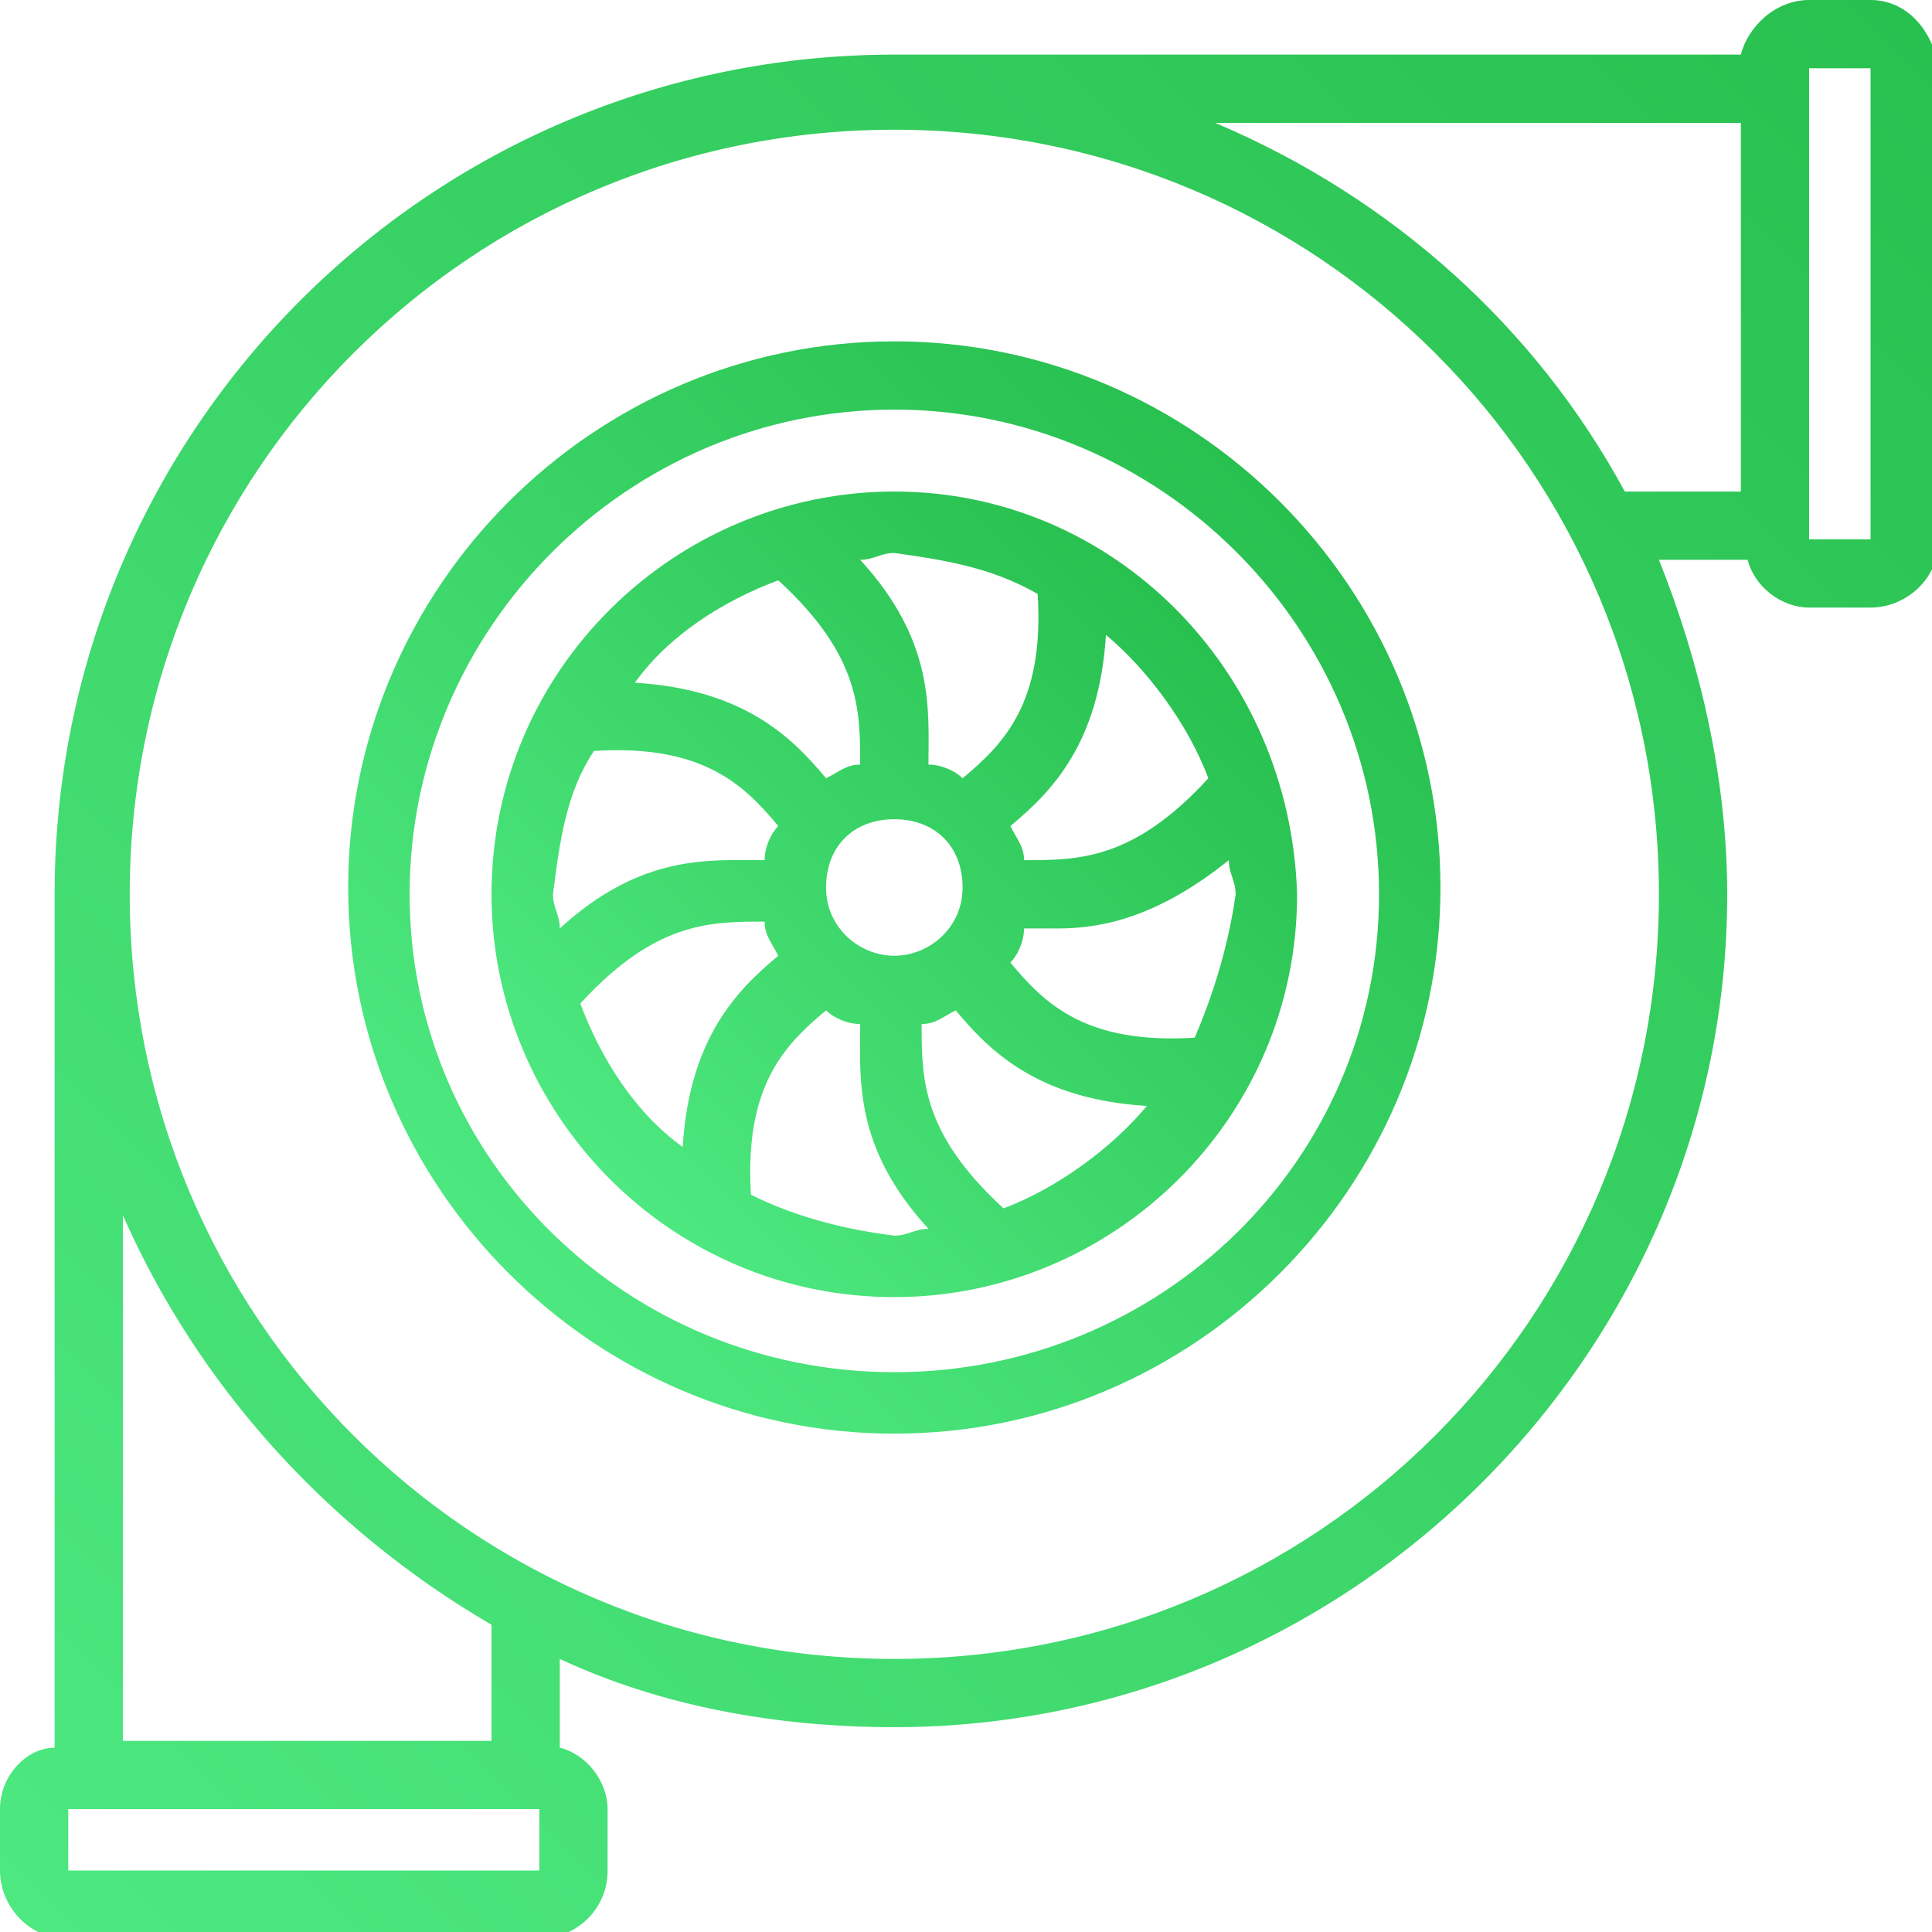 <?xml version="1.0" encoding="utf-8"?>
<!-- Generator: Adobe Illustrator 25.0.0, SVG Export Plug-In . SVG Version: 6.00 Build 0)  -->
<svg version="1.1" id="Layer_1" xmlns="http://www.w3.org/2000/svg" xmlns:xlink="http://www.w3.org/1999/xlink" x="0px" y="0px"
	 viewBox="0 0 28.3 28.3" style="enable-background:new 0 0 28.3 28.3;" xml:space="preserve">
<style type="text/css">
	.st0{fill:url(#SVGID_1_);}
	.st1{fill:url(#SVGID_2_);}
	.st2{fill:url(#SVGID_3_);}
</style>
<g>
	
		<linearGradient id="SVGID_1_" gradientUnits="userSpaceOnUse" x1="8.956" y1="10.646" x2="17.244" y2="18.934" gradientTransform="matrix(1 0 0 -1 0 27.89)">
		<stop  offset="0" style="stop-color:#4DE880"/>
		<stop  offset="1" style="stop-color:#28C04F"/>
	</linearGradient>
	<path class="st0" d="M13.1,7.2c-3.2,0-5.9,2.6-5.9,5.9c0,3.2,2.6,5.9,5.9,5.9c3.2,0,5.9-2.6,5.9-5.9C18.9,9.8,16.3,7.2,13.1,7.2z
		 M17.7,11.4c-1.1,1.2-1.9,1.2-2.7,1.2l0,0c0-0.2-0.1-0.3-0.2-0.5l0,0c0.6-0.5,1.3-1.2,1.4-2.8C16.8,9.8,17.4,10.6,17.7,11.4z
		 M13.1,14c-0.5,0-1-0.4-1-1s0.4-1,1-1s1,0.4,1,1S13.6,14,13.1,14z M15.2,8.7c0.1,1.6-0.5,2.2-1.1,2.7l0,0c-0.1-0.1-0.3-0.2-0.5-0.2
		l0,0c0-0.8,0.1-1.8-1-3c0.2,0,0.3-0.1,0.5-0.1C13.8,8.2,14.5,8.3,15.2,8.7z M11.4,8.5c1.2,1.1,1.2,1.9,1.2,2.7l0,0
		c-0.2,0-0.3,0.1-0.5,0.2l0,0c-0.5-0.6-1.2-1.3-2.8-1.4C9.8,9.3,10.6,8.8,11.4,8.5z M8.7,11c1.6-0.1,2.2,0.5,2.7,1.1l0,0
		c-0.1,0.1-0.2,0.3-0.2,0.5l0,0c-0.8,0-1.8-0.1-3,1c0-0.2-0.1-0.3-0.1-0.5C8.2,12.3,8.3,11.6,8.7,11z M8.5,14.7
		c1.1-1.2,1.9-1.2,2.7-1.2l0,0c0,0.2,0.1,0.3,0.2,0.5l0,0c-0.6,0.5-1.3,1.2-1.4,2.8C9.3,16.3,8.8,15.5,8.5,14.7z M11,17.5
		c-0.1-1.6,0.5-2.2,1.1-2.7l0,0c0.1,0.1,0.3,0.2,0.5,0.2l0,0c0,0.8-0.1,1.8,1,3c-0.2,0-0.3,0.1-0.5,0.1C12.3,18,11.6,17.8,11,17.5z
		 M14.7,17.7c-1.2-1.1-1.2-1.9-1.2-2.7l0,0c0.2,0,0.3-0.1,0.5-0.2l0,0c0.5,0.6,1.2,1.3,2.8,1.4C16.3,16.8,15.5,17.4,14.7,17.7z
		 M17.5,15.2c-1.6,0.1-2.2-0.5-2.7-1.1l0,0c0.1-0.1,0.2-0.3,0.2-0.5l0,0c0.2,0,0.3,0,0.5,0c0.7,0,1.5-0.2,2.5-1
		c0,0.2,0.1,0.3,0.1,0.5C18,13.8,17.8,14.5,17.5,15.2z"/>
	
		<linearGradient id="SVGID_2_" gradientUnits="userSpaceOnUse" x1="7.363" y1="9.153" x2="18.737" y2="20.527" gradientTransform="matrix(1 0 0 -1 0 27.89)">
		<stop  offset="0" style="stop-color:#4DE880"/>
		<stop  offset="1" style="stop-color:#28C04F"/>
	</linearGradient>
	<path class="st1" d="M13.1,5c-4.4,0-8,3.6-8,8s3.6,8,8,8s8-3.6,8-8S17.5,5,13.1,5z M13.1,20.1c-3.9,0-7.1-3.1-7.1-7S9.2,6,13.1,6
		s7.1,3.2,7.1,7.1S17,20.1,13.1,20.1z"/>
	
		<linearGradient id="SVGID_3_" gradientUnits="userSpaceOnUse" x1="-0.85" y1="0.927" x2="26.944" y2="28.721" gradientTransform="matrix(1 0 0 -1 0 27.89)">
		<stop  offset="0" style="stop-color:#4DE880"/>
		<stop  offset="1" style="stop-color:#28C04F"/>
	</linearGradient>
	<path class="st2" d="M27.4,0h-0.9c-0.5,0-0.9,0.4-1,0.8H13.1C6.3,0.8,0.8,6.3,0.8,13.1v12.5C0.4,25.6,0,26,0,26.5v0.9
		c0,0.5,0.4,1,1,1h6.9c0.5,0,1-0.4,1-1v-0.9c0-0.4-0.3-0.8-0.7-0.9v-1.3c1.5,0.7,3.2,1,4.9,1c6.7,0,12.2-5.5,12.2-12.2
		c0-1.7-0.4-3.4-1-4.9h1.3c0.1,0.4,0.5,0.7,0.9,0.7h0.9c0.5,0,1-0.4,1-1V1C28.3,0.4,27.9,0,27.4,0z M7.9,27.4L7.9,27.4H1v-0.9h6.9
		V27.4z M7.2,25.5H1.8v-7.7c1.1,2.5,3,4.6,5.4,6V25.5z M13.1,24.3c-6.2,0-11.2-5-11.2-11.2s5-11.2,11.2-11.2s11.2,5,11.2,11.2
		S19.3,24.3,13.1,24.3z M17.8,1.8h7.7v5.4h-1.7C22.5,4.8,20.4,2.9,17.8,1.8z M27.4,7.9L27.4,7.9h-0.9V1h0.9V7.9z"/>
</g>
</svg>
